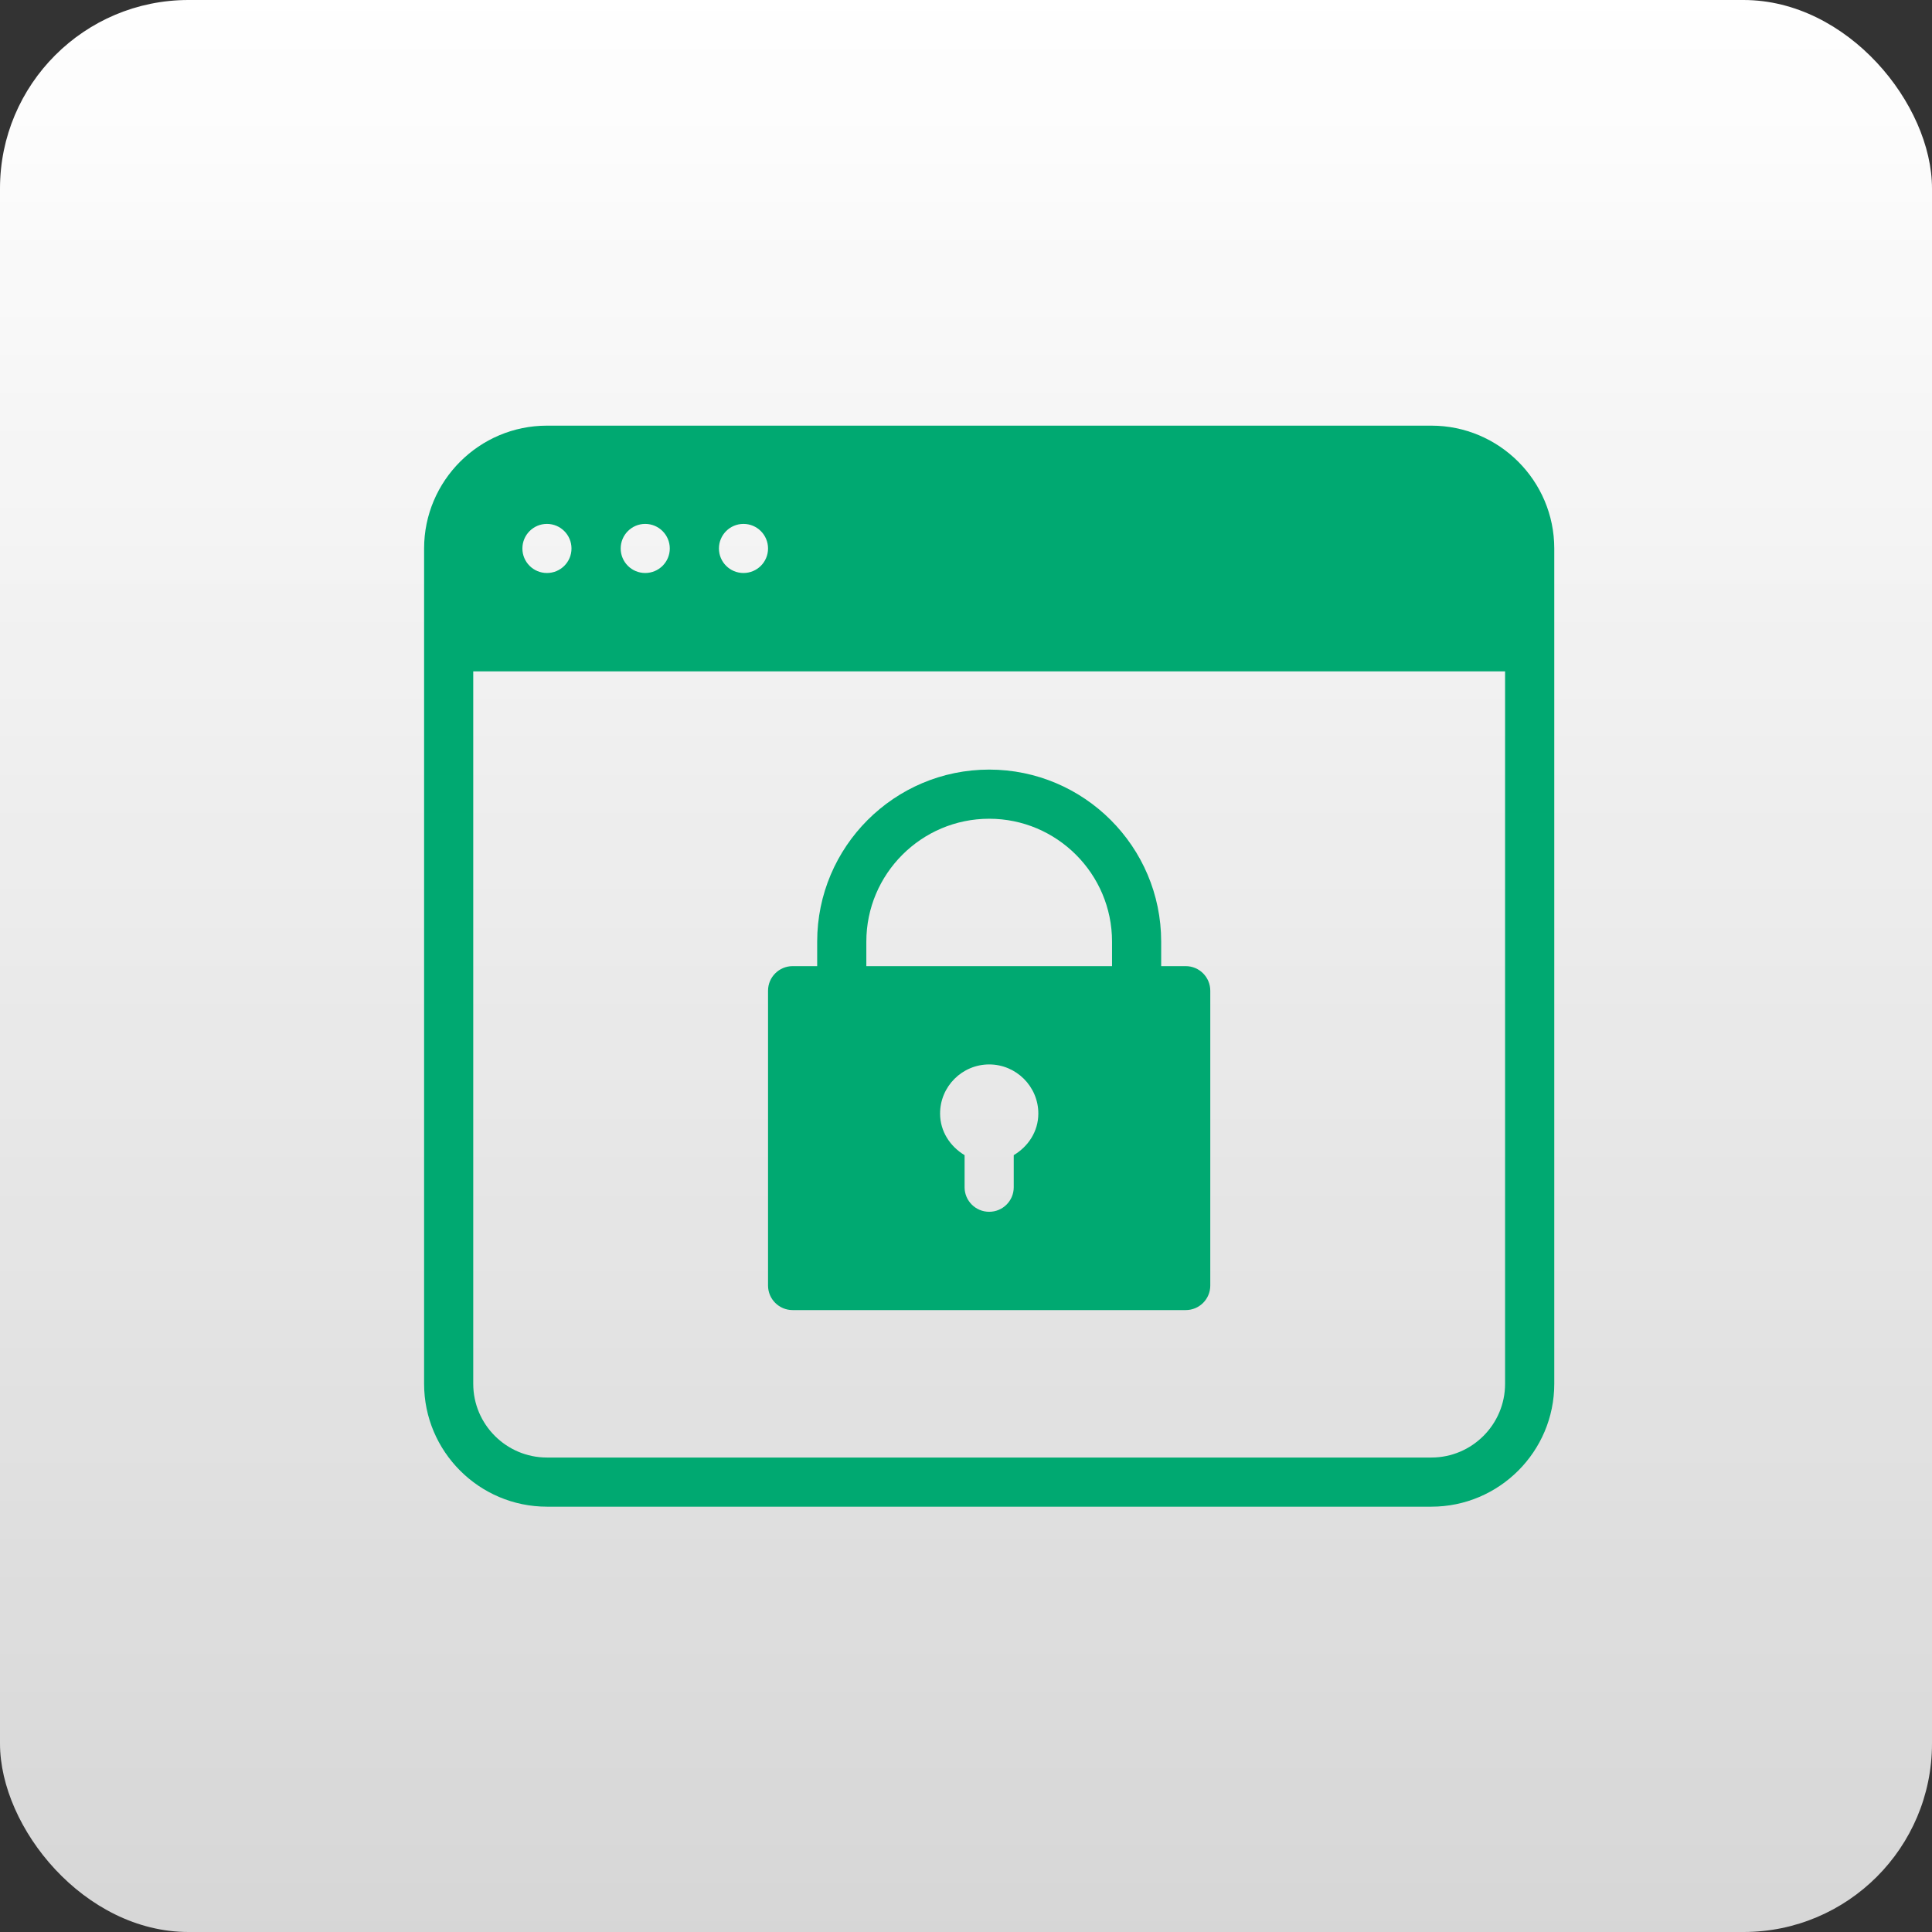 <svg xmlns="http://www.w3.org/2000/svg" width="41" height="41" viewBox="0 0 41 41"><rect x="0" y="0" width="41" height="41" fill="#333333" stroke="none"/><defs><linearGradient id="prefix__a" x1="50%" x2="50%" y1="0%" y2="100%"><stop offset="0%" stop-color="#FFF"/><stop offset="100%" stop-color="#FFF" stop-opacity=".8"/></linearGradient></defs><g fill="none" fill-rule="evenodd"><rect width="41" height="41" fill="url(#prefix__a)" rx="4"/><g fill="#00A971" fill-rule="nonzero"><path d="M7.82 18.802h8.343c.288 0 .521-.233.521-.52v-6.258c0-.287-.233-.521-.521-.521h-.521v-.521c0-2.013-1.638-3.65-3.65-3.65-2.013 0-3.65 1.637-3.65 3.65v.521h-.521c-.288 0-.522.234-.522.521v6.257c0 .288.234.521.522.521zm4.693-3.288v.682c0 .287-.233.52-.521.52-.288 0-.522-.233-.522-.52v-.682c-.305-.183-.52-.502-.52-.883 0-.574.467-1.042 1.042-1.042.574 0 1.043.468 1.043 1.042 0 .381-.216.701-.522.883zm-3.128-4.532c0-1.437 1.17-2.607 2.607-2.607 1.437 0 2.607 1.17 2.607 2.607v.521H9.385v-.521z" transform="translate(9 9)"/><path d="M21.377.033H2.607C1.17.033 0 1.203 0 2.64v17.727c0 1.437 1.17 2.607 2.607 2.607h18.77c1.437 0 2.607-1.17 2.607-2.607V2.64c0-1.437-1.17-2.607-2.607-2.607zM6.778 2.118c.288 0 .521.234.521.522 0 .287-.233.52-.521.52-.288 0-.521-.233-.521-.52 0-.288.233-.522.521-.522zm-2.086 0c.288 0 .522.234.522.522 0 .287-.234.52-.522.52-.287 0-.52-.233-.52-.52 0-.288.233-.522.52-.522zm-2.085 0c.288 0 .521.234.521.522 0 .287-.233.52-.521.52-.288 0-.521-.233-.521-.52 0-.288.233-.522.52-.522zM22.94 20.367c0 .862-.702 1.564-1.564 1.564H2.607c-.862 0-1.564-.702-1.564-1.564V5.247H22.94v15.12z" transform="translate(9 9)"/></g></g></svg>